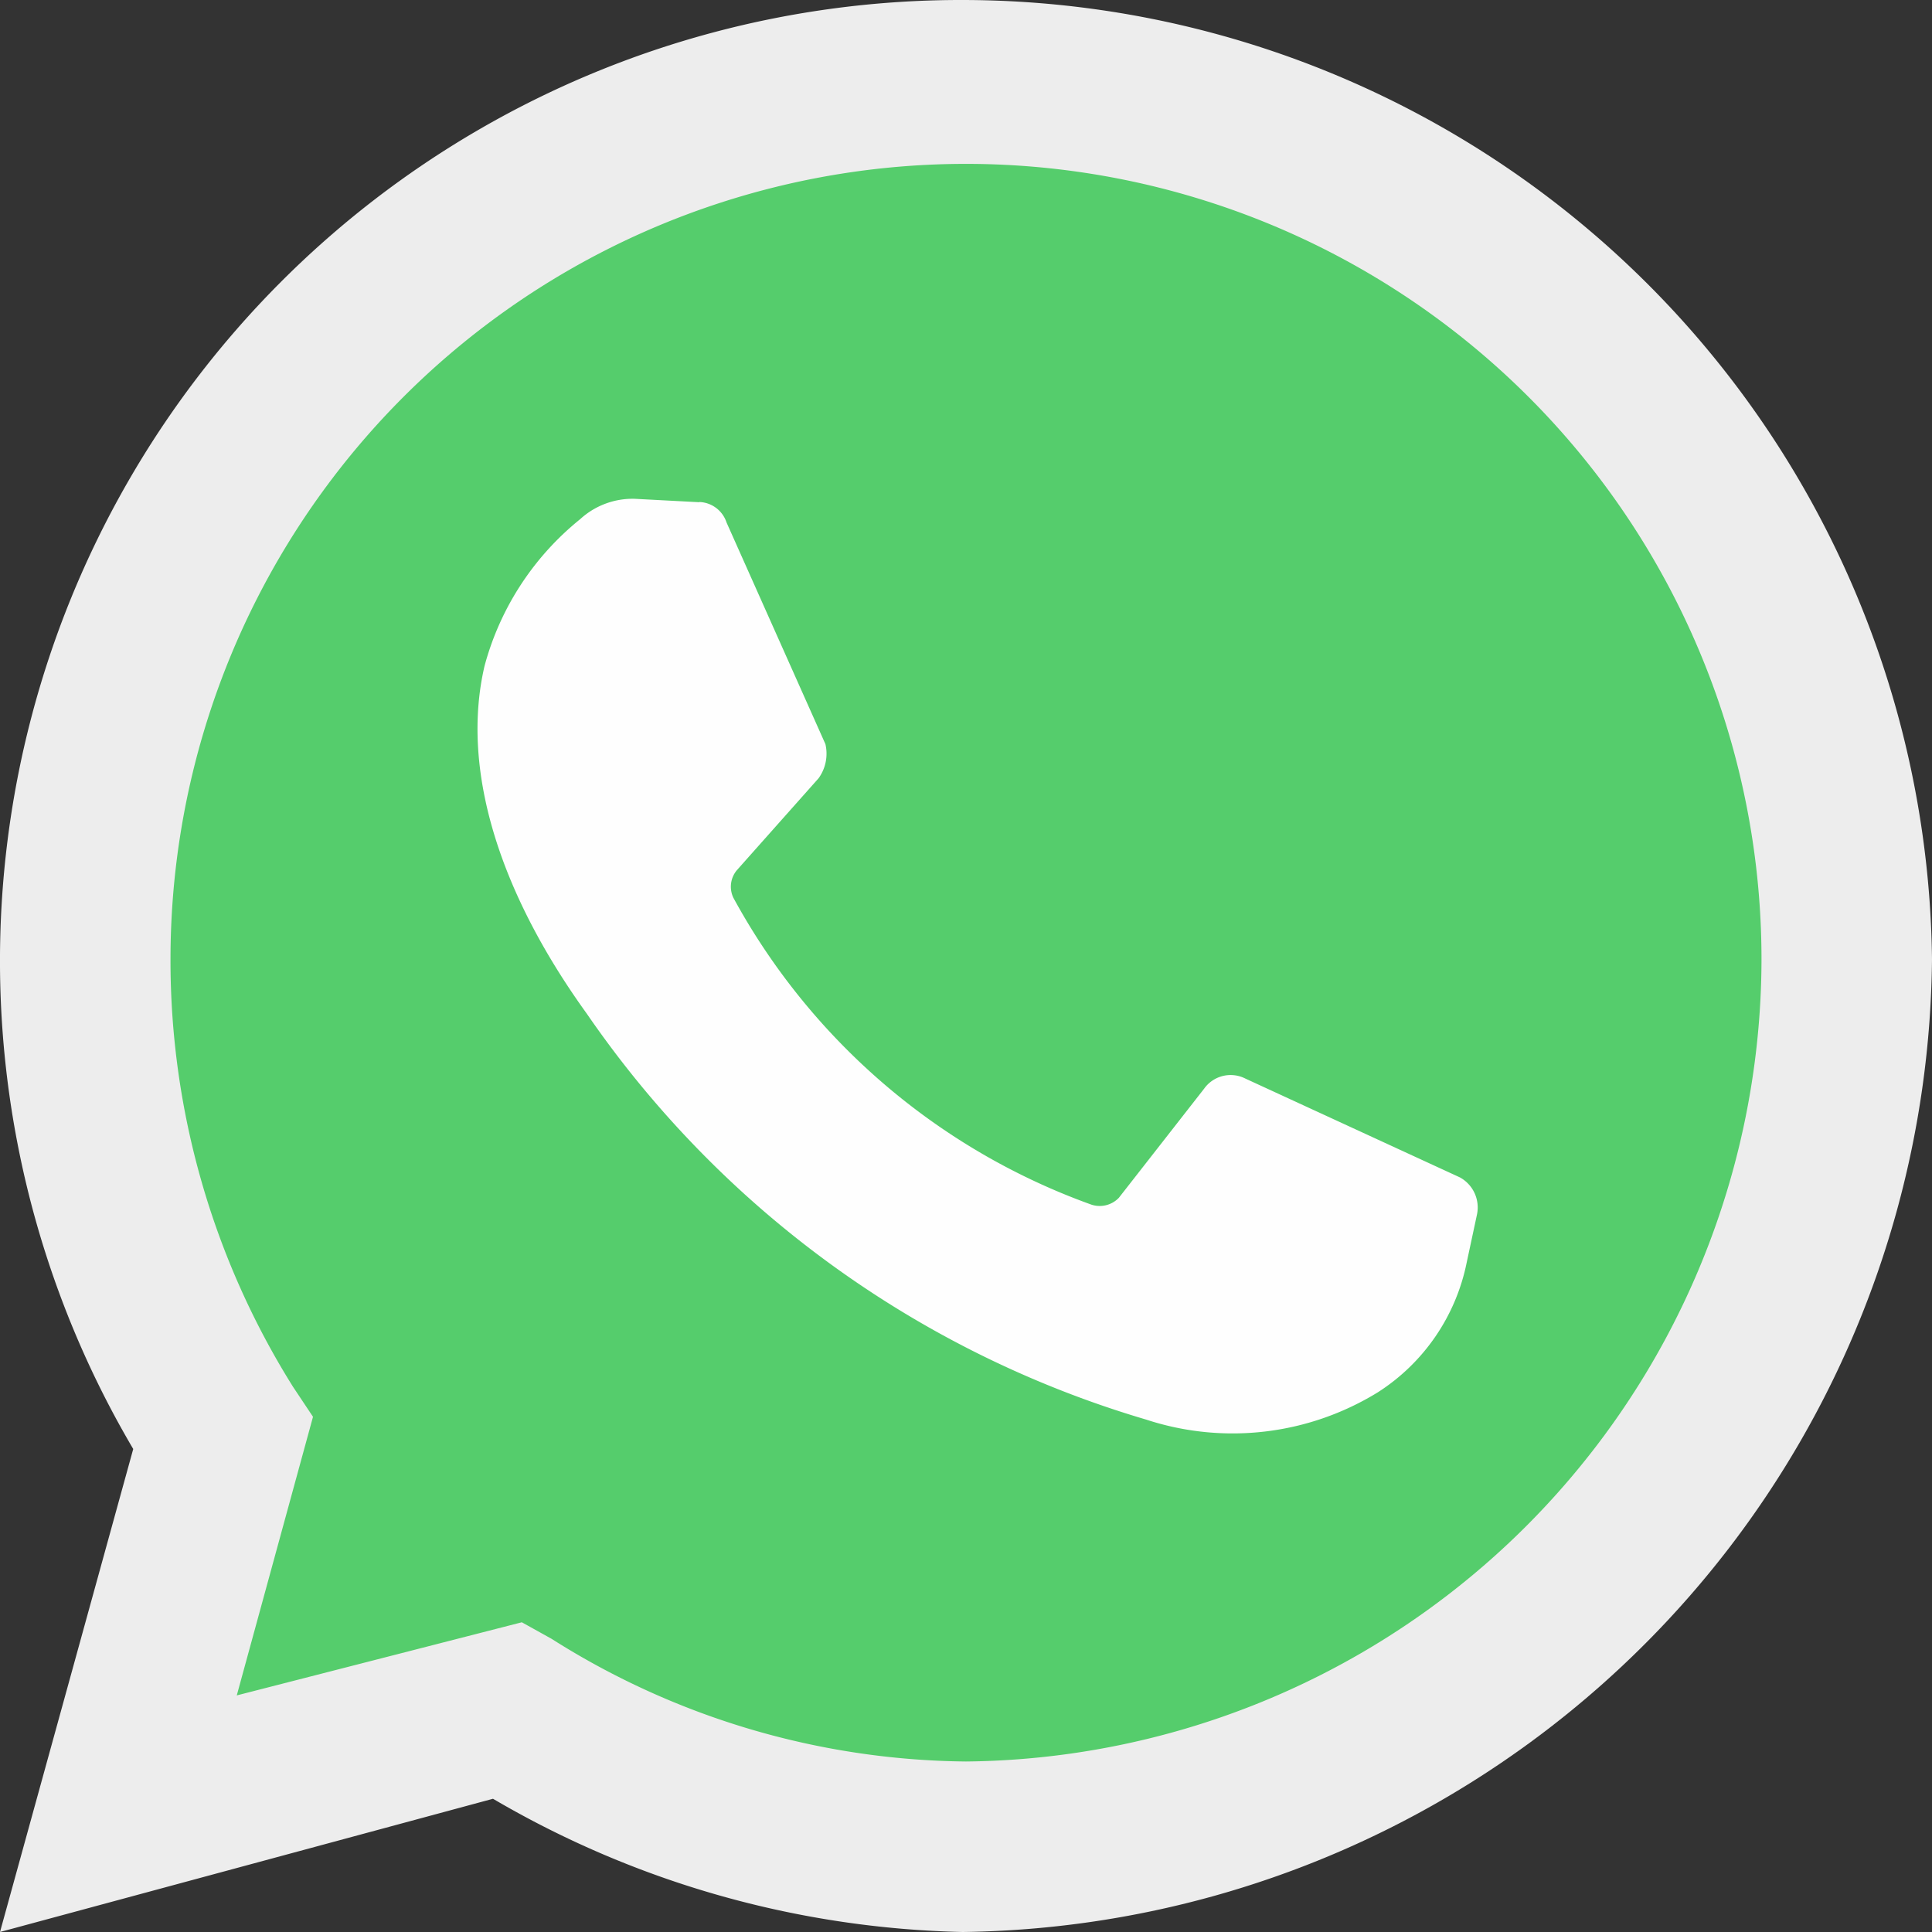 <svg xmlns="http://www.w3.org/2000/svg" width="42.3" height="42.3"><rect width="100%" height="100%" fill="#333333" stroke="none"/><path data-name="Path 24113" d="m0 42.3 2.917-10.575A21.037 21.037 0 0 1 21.077 0 21.245 21.245 0 0 1 42.3 21a21.5 21.5 0 0 1-21.223 21.3 21.231 21.231 0 0 1-10.283-2.917Z" fill="#ededed"/><path data-name="Path 24114" d="m11.425 35.519.653.363a17.231 17.231 0 0 0 9.071 2.685 17.593 17.593 0 0 0 17.418-17.562 17.417 17.417 0 0 0-34.834 0 17.58 17.58 0 0 0 2.685 9.362l.435.653-1.669 6.1Z" fill="#55cd6c"/><path data-name="Path 24115" d="m15.314 10.996-1.419-.075a1.7 1.7 0 0 0-1.195.448 6.186 6.186 0 0 0-2.091 3.211c-.523 2.24.3 4.928 2.24 7.616a22.626 22.626 0 0 0 12.245 8.885 6.066 6.066 0 0 0 5.077-.6 4.405 4.405 0 0 0 1.941-2.837l.224-1.045a.751.751 0 0 0-.373-.821l-4.7-2.165a.712.712 0 0 0-.9.224l-1.867 2.389a.581.581 0 0 1-.6.149 14.51 14.51 0 0 1-7.84-6.72.563.563 0 0 1 .075-.6l1.792-2.016a.92.92 0 0 0 .149-.747l-2.165-4.853a.651.651 0 0 0-.6-.448" fill="#fefefe"/></svg>